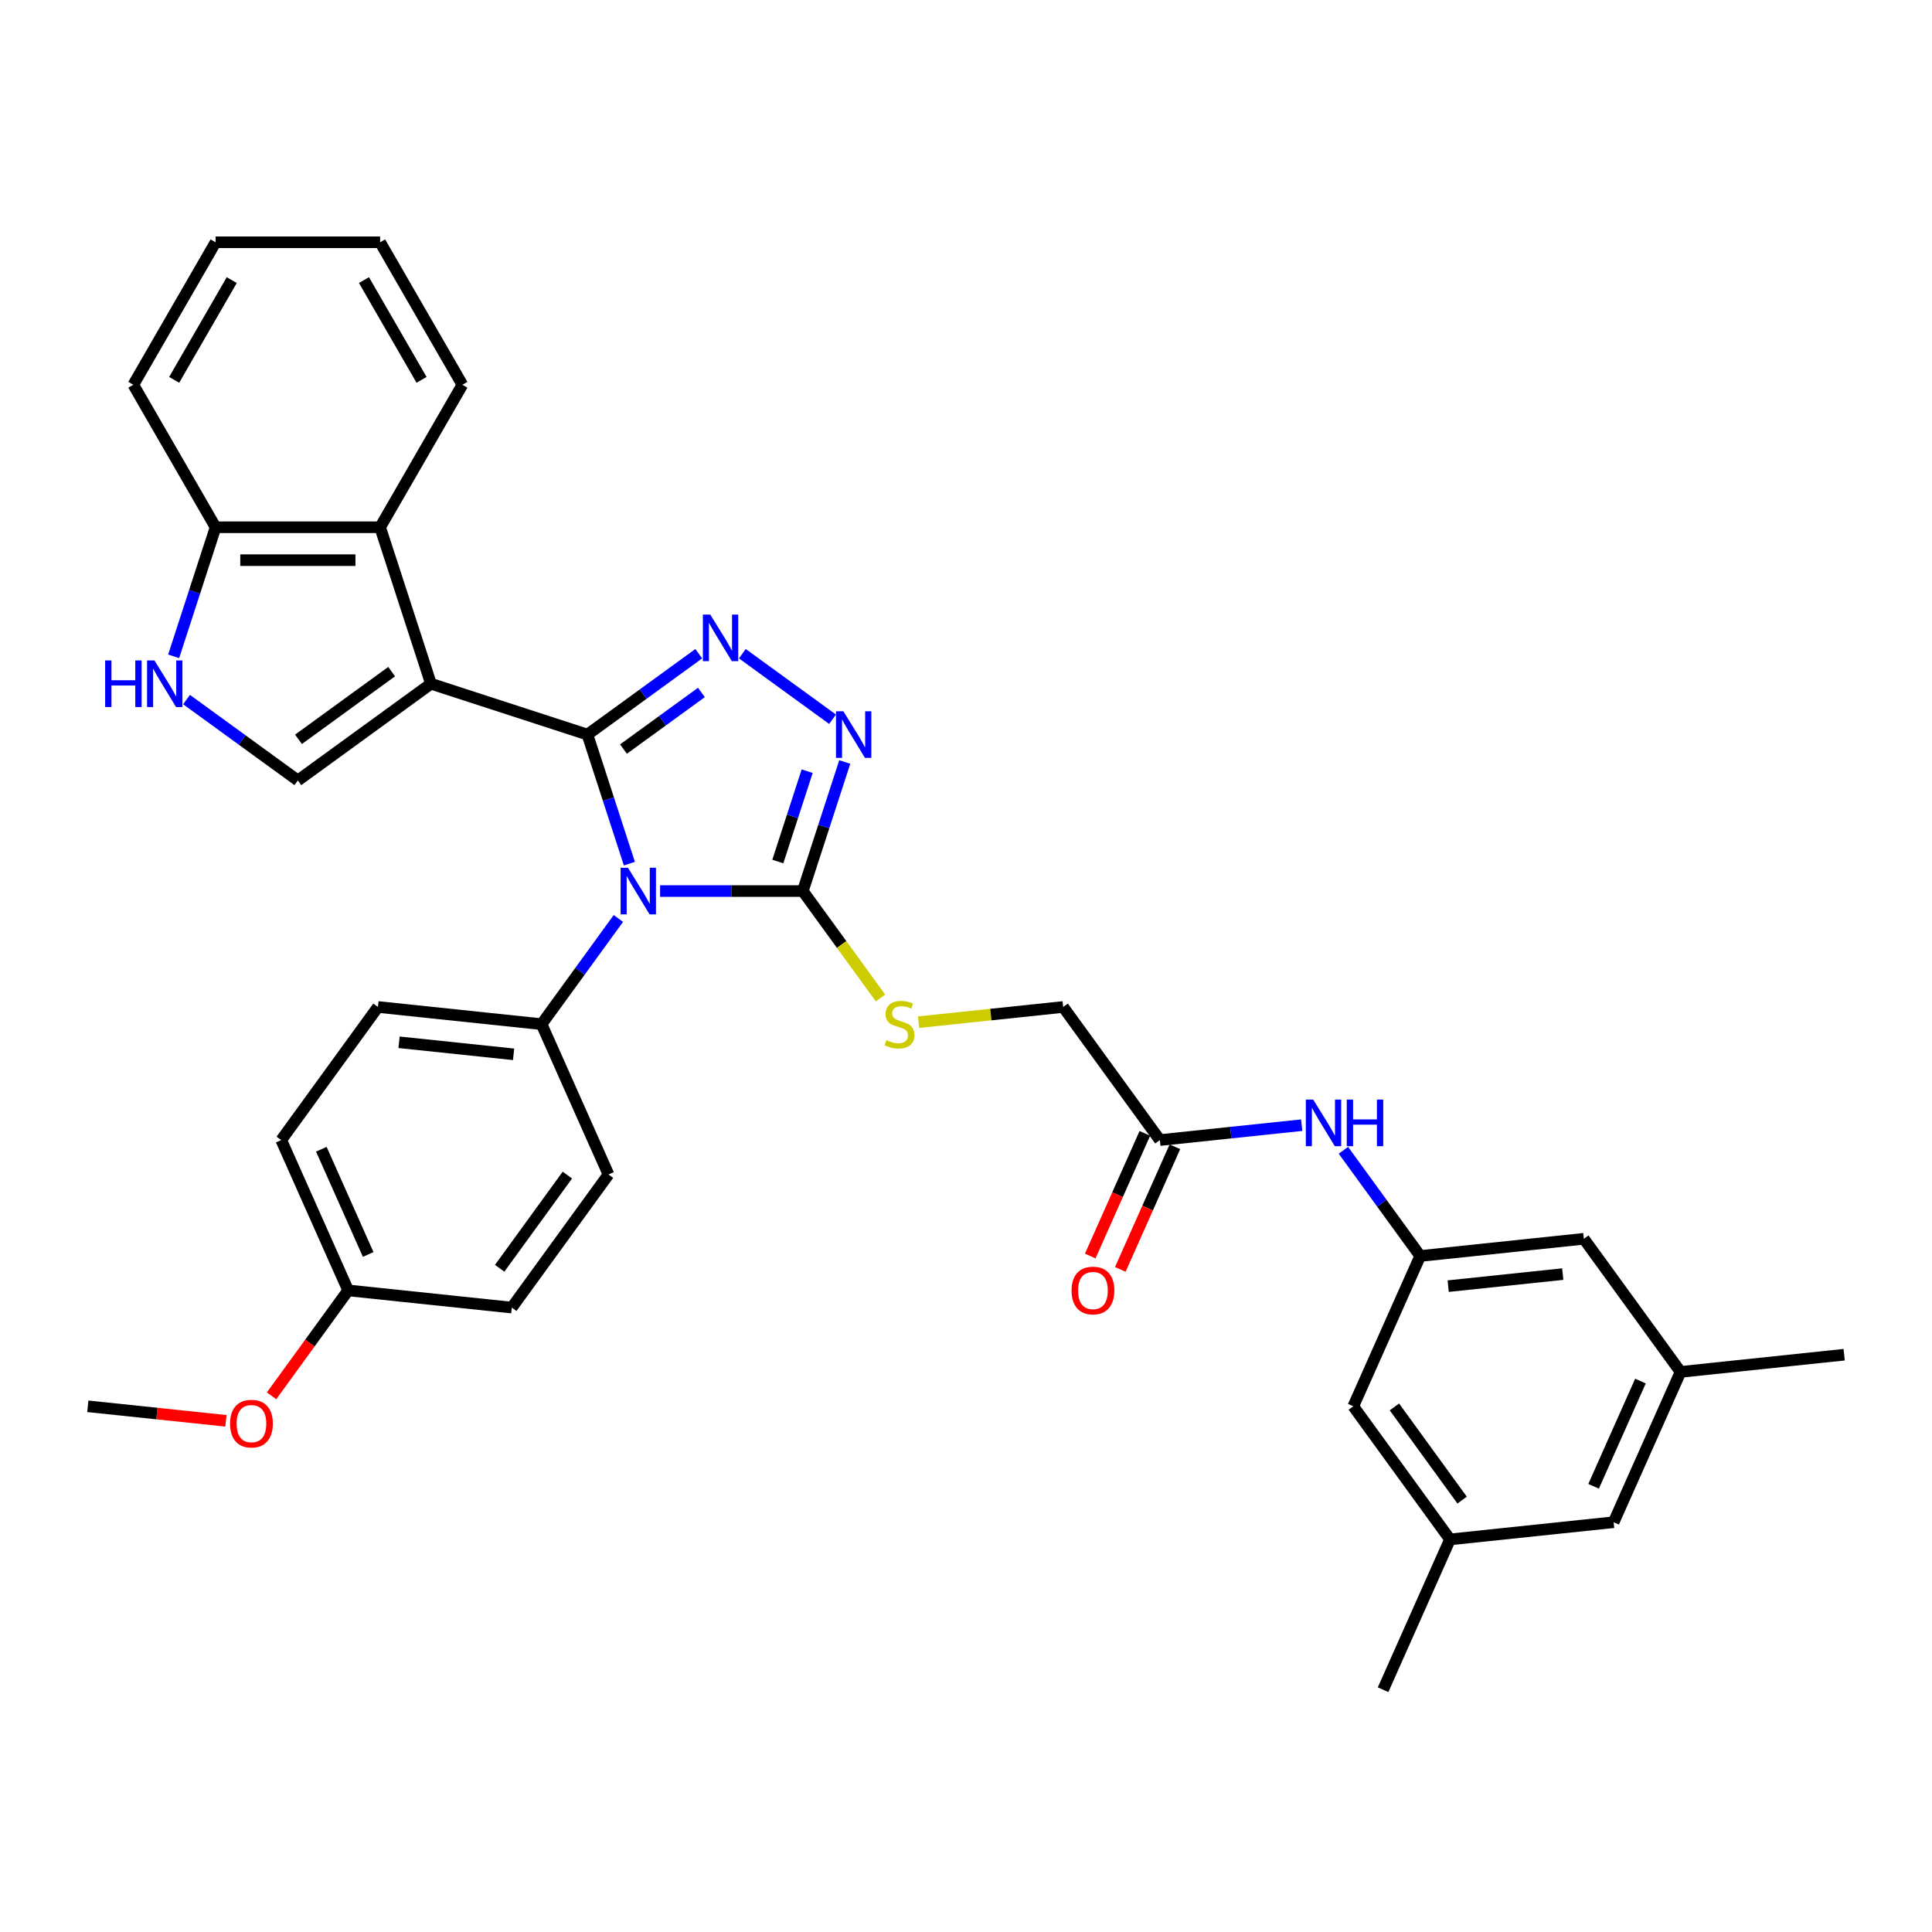 <?xml version='1.0' encoding='iso-8859-1'?>
<svg version='1.1' baseProfile='full'
              xmlns='http://www.w3.org/2000/svg'
                      xmlns:rdkit='http://www.rdkit.org/xml'
                      xmlns:xlink='http://www.w3.org/1999/xlink'
                  xml:space='preserve'
width='1000px' height='1000px' viewBox='0 0 1000 1000'>
<!-- END OF HEADER -->
<rect style='opacity:1.0;fill:#FFFFFF;stroke:none' width='1000' height='1000' x='0' y='0'> </rect>
<path class='bond-0' d='M 304.06,380.219 L 314.913,413.622' style='fill:none;fill-rule:evenodd;stroke:#000000;stroke-width:6px;stroke-linecap:butt;stroke-linejoin:miter;stroke-opacity:1' />
<path class='bond-0' d='M 314.913,413.622 L 325.767,447.024' style='fill:none;fill-rule:evenodd;stroke:#0000FF;stroke-width:6px;stroke-linecap:butt;stroke-linejoin:miter;stroke-opacity:1' />
<path class='bond-1' d='M 304.06,380.219 L 223.067,353.902' style='fill:none;fill-rule:evenodd;stroke:#000000;stroke-width:6px;stroke-linecap:butt;stroke-linejoin:miter;stroke-opacity:1' />
<path class='bond-2' d='M 304.06,380.219 L 332.871,359.286' style='fill:none;fill-rule:evenodd;stroke:#000000;stroke-width:6px;stroke-linecap:butt;stroke-linejoin:miter;stroke-opacity:1' />
<path class='bond-2' d='M 332.871,359.286 L 361.682,338.354' style='fill:none;fill-rule:evenodd;stroke:#0000FF;stroke-width:6px;stroke-linecap:butt;stroke-linejoin:miter;stroke-opacity:1' />
<path class='bond-2' d='M 322.715,387.718 L 342.882,373.066' style='fill:none;fill-rule:evenodd;stroke:#000000;stroke-width:6px;stroke-linecap:butt;stroke-linejoin:miter;stroke-opacity:1' />
<path class='bond-2' d='M 342.882,373.066 L 363.05,358.413' style='fill:none;fill-rule:evenodd;stroke:#0000FF;stroke-width:6px;stroke-linecap:butt;stroke-linejoin:miter;stroke-opacity:1' />
<path class='bond-3' d='M 341.652,461.212 L 378.595,461.212' style='fill:none;fill-rule:evenodd;stroke:#0000FF;stroke-width:6px;stroke-linecap:butt;stroke-linejoin:miter;stroke-opacity:1' />
<path class='bond-3' d='M 378.595,461.212 L 415.538,461.212' style='fill:none;fill-rule:evenodd;stroke:#000000;stroke-width:6px;stroke-linecap:butt;stroke-linejoin:miter;stroke-opacity:1' />
<path class='bond-8' d='M 320.068,475.4 L 300.194,502.755' style='fill:none;fill-rule:evenodd;stroke:#0000FF;stroke-width:6px;stroke-linecap:butt;stroke-linejoin:miter;stroke-opacity:1' />
<path class='bond-8' d='M 300.194,502.755 L 280.32,530.109' style='fill:none;fill-rule:evenodd;stroke:#000000;stroke-width:6px;stroke-linecap:butt;stroke-linejoin:miter;stroke-opacity:1' />
<path class='bond-5' d='M 223.067,353.902 L 154.17,403.959' style='fill:none;fill-rule:evenodd;stroke:#000000;stroke-width:6px;stroke-linecap:butt;stroke-linejoin:miter;stroke-opacity:1' />
<path class='bond-5' d='M 202.721,347.631 L 154.493,382.671' style='fill:none;fill-rule:evenodd;stroke:#000000;stroke-width:6px;stroke-linecap:butt;stroke-linejoin:miter;stroke-opacity:1' />
<path class='bond-6' d='M 223.067,353.902 L 196.75,272.909' style='fill:none;fill-rule:evenodd;stroke:#000000;stroke-width:6px;stroke-linecap:butt;stroke-linejoin:miter;stroke-opacity:1' />
<path class='bond-4' d='M 384.233,338.354 L 430.928,372.28' style='fill:none;fill-rule:evenodd;stroke:#0000FF;stroke-width:6px;stroke-linecap:butt;stroke-linejoin:miter;stroke-opacity:1' />
<path class='bond-9' d='M 415.538,461.212 L 435.636,488.874' style='fill:none;fill-rule:evenodd;stroke:#000000;stroke-width:6px;stroke-linecap:butt;stroke-linejoin:miter;stroke-opacity:1' />
<path class='bond-9' d='M 435.636,488.874 L 455.733,516.536' style='fill:none;fill-rule:evenodd;stroke:#CCCC00;stroke-width:6px;stroke-linecap:butt;stroke-linejoin:miter;stroke-opacity:1' />
<path class='bond-34' d='M 415.538,461.212 L 426.391,427.809' style='fill:none;fill-rule:evenodd;stroke:#000000;stroke-width:6px;stroke-linecap:butt;stroke-linejoin:miter;stroke-opacity:1' />
<path class='bond-34' d='M 426.391,427.809 L 437.245,394.407' style='fill:none;fill-rule:evenodd;stroke:#0000FF;stroke-width:6px;stroke-linecap:butt;stroke-linejoin:miter;stroke-opacity:1' />
<path class='bond-34' d='M 402.595,445.928 L 410.193,422.546' style='fill:none;fill-rule:evenodd;stroke:#000000;stroke-width:6px;stroke-linecap:butt;stroke-linejoin:miter;stroke-opacity:1' />
<path class='bond-34' d='M 410.193,422.546 L 417.79,399.164' style='fill:none;fill-rule:evenodd;stroke:#0000FF;stroke-width:6px;stroke-linecap:butt;stroke-linejoin:miter;stroke-opacity:1' />
<path class='bond-7' d='M 154.17,403.959 L 125.359,383.027' style='fill:none;fill-rule:evenodd;stroke:#000000;stroke-width:6px;stroke-linecap:butt;stroke-linejoin:miter;stroke-opacity:1' />
<path class='bond-7' d='M 125.359,383.027 L 96.548,362.094' style='fill:none;fill-rule:evenodd;stroke:#0000FF;stroke-width:6px;stroke-linecap:butt;stroke-linejoin:miter;stroke-opacity:1' />
<path class='bond-10' d='M 196.75,272.909 L 111.589,272.909' style='fill:none;fill-rule:evenodd;stroke:#000000;stroke-width:6px;stroke-linecap:butt;stroke-linejoin:miter;stroke-opacity:1' />
<path class='bond-10' d='M 183.976,289.941 L 124.363,289.941' style='fill:none;fill-rule:evenodd;stroke:#000000;stroke-width:6px;stroke-linecap:butt;stroke-linejoin:miter;stroke-opacity:1' />
<path class='bond-26' d='M 196.75,272.909 L 239.331,199.157' style='fill:none;fill-rule:evenodd;stroke:#000000;stroke-width:6px;stroke-linecap:butt;stroke-linejoin:miter;stroke-opacity:1' />
<path class='bond-35' d='M 89.882,339.714 L 100.735,306.312' style='fill:none;fill-rule:evenodd;stroke:#0000FF;stroke-width:6px;stroke-linecap:butt;stroke-linejoin:miter;stroke-opacity:1' />
<path class='bond-35' d='M 100.735,306.312 L 111.589,272.909' style='fill:none;fill-rule:evenodd;stroke:#000000;stroke-width:6px;stroke-linecap:butt;stroke-linejoin:miter;stroke-opacity:1' />
<path class='bond-15' d='M 280.32,530.109 L 195.625,521.208' style='fill:none;fill-rule:evenodd;stroke:#000000;stroke-width:6px;stroke-linecap:butt;stroke-linejoin:miter;stroke-opacity:1' />
<path class='bond-15' d='M 265.835,545.713 L 206.549,539.482' style='fill:none;fill-rule:evenodd;stroke:#000000;stroke-width:6px;stroke-linecap:butt;stroke-linejoin:miter;stroke-opacity:1' />
<path class='bond-16' d='M 280.32,530.109 L 314.958,607.908' style='fill:none;fill-rule:evenodd;stroke:#000000;stroke-width:6px;stroke-linecap:butt;stroke-linejoin:miter;stroke-opacity:1' />
<path class='bond-19' d='M 475.457,529.073 L 512.873,525.14' style='fill:none;fill-rule:evenodd;stroke:#CCCC00;stroke-width:6px;stroke-linecap:butt;stroke-linejoin:miter;stroke-opacity:1' />
<path class='bond-19' d='M 512.873,525.14 L 550.29,521.208' style='fill:none;fill-rule:evenodd;stroke:#000000;stroke-width:6px;stroke-linecap:butt;stroke-linejoin:miter;stroke-opacity:1' />
<path class='bond-28' d='M 111.589,272.909 L 69.008,199.157' style='fill:none;fill-rule:evenodd;stroke:#000000;stroke-width:6px;stroke-linecap:butt;stroke-linejoin:miter;stroke-opacity:1' />
<path class='bond-11' d='M 735.099,650.1 L 715.224,622.746' style='fill:none;fill-rule:evenodd;stroke:#000000;stroke-width:6px;stroke-linecap:butt;stroke-linejoin:miter;stroke-opacity:1' />
<path class='bond-11' d='M 715.224,622.746 L 695.35,595.391' style='fill:none;fill-rule:evenodd;stroke:#0000FF;stroke-width:6px;stroke-linecap:butt;stroke-linejoin:miter;stroke-opacity:1' />
<path class='bond-20' d='M 735.099,650.1 L 819.794,641.198' style='fill:none;fill-rule:evenodd;stroke:#000000;stroke-width:6px;stroke-linecap:butt;stroke-linejoin:miter;stroke-opacity:1' />
<path class='bond-20' d='M 749.583,665.704 L 808.87,659.473' style='fill:none;fill-rule:evenodd;stroke:#000000;stroke-width:6px;stroke-linecap:butt;stroke-linejoin:miter;stroke-opacity:1' />
<path class='bond-21' d='M 735.099,650.1 L 700.46,727.899' style='fill:none;fill-rule:evenodd;stroke:#000000;stroke-width:6px;stroke-linecap:butt;stroke-linejoin:miter;stroke-opacity:1' />
<path class='bond-12' d='M 600.347,590.105 L 550.29,521.208' style='fill:none;fill-rule:evenodd;stroke:#000000;stroke-width:6px;stroke-linecap:butt;stroke-linejoin:miter;stroke-opacity:1' />
<path class='bond-13' d='M 600.347,590.105 L 637.057,586.246' style='fill:none;fill-rule:evenodd;stroke:#000000;stroke-width:6px;stroke-linecap:butt;stroke-linejoin:miter;stroke-opacity:1' />
<path class='bond-13' d='M 637.057,586.246 L 673.766,582.388' style='fill:none;fill-rule:evenodd;stroke:#0000FF;stroke-width:6px;stroke-linecap:butt;stroke-linejoin:miter;stroke-opacity:1' />
<path class='bond-14' d='M 592.567,586.641 L 578.436,618.378' style='fill:none;fill-rule:evenodd;stroke:#000000;stroke-width:6px;stroke-linecap:butt;stroke-linejoin:miter;stroke-opacity:1' />
<path class='bond-14' d='M 578.436,618.378 L 564.306,650.116' style='fill:none;fill-rule:evenodd;stroke:#FF0000;stroke-width:6px;stroke-linecap:butt;stroke-linejoin:miter;stroke-opacity:1' />
<path class='bond-14' d='M 608.127,593.569 L 593.996,625.306' style='fill:none;fill-rule:evenodd;stroke:#000000;stroke-width:6px;stroke-linecap:butt;stroke-linejoin:miter;stroke-opacity:1' />
<path class='bond-14' d='M 593.996,625.306 L 579.866,657.043' style='fill:none;fill-rule:evenodd;stroke:#FF0000;stroke-width:6px;stroke-linecap:butt;stroke-linejoin:miter;stroke-opacity:1' />
<path class='bond-25' d='M 195.625,521.208 L 145.568,590.105' style='fill:none;fill-rule:evenodd;stroke:#000000;stroke-width:6px;stroke-linecap:butt;stroke-linejoin:miter;stroke-opacity:1' />
<path class='bond-24' d='M 314.958,607.908 L 264.901,676.806' style='fill:none;fill-rule:evenodd;stroke:#000000;stroke-width:6px;stroke-linecap:butt;stroke-linejoin:miter;stroke-opacity:1' />
<path class='bond-24' d='M 293.67,608.232 L 258.631,656.46' style='fill:none;fill-rule:evenodd;stroke:#000000;stroke-width:6px;stroke-linecap:butt;stroke-linejoin:miter;stroke-opacity:1' />
<path class='bond-17' d='M 750.517,796.796 L 700.46,727.899' style='fill:none;fill-rule:evenodd;stroke:#000000;stroke-width:6px;stroke-linecap:butt;stroke-linejoin:miter;stroke-opacity:1' />
<path class='bond-17' d='M 756.788,776.45 L 721.748,728.222' style='fill:none;fill-rule:evenodd;stroke:#000000;stroke-width:6px;stroke-linecap:butt;stroke-linejoin:miter;stroke-opacity:1' />
<path class='bond-22' d='M 750.517,796.796 L 835.212,787.895' style='fill:none;fill-rule:evenodd;stroke:#000000;stroke-width:6px;stroke-linecap:butt;stroke-linejoin:miter;stroke-opacity:1' />
<path class='bond-30' d='M 750.517,796.796 L 715.879,874.595' style='fill:none;fill-rule:evenodd;stroke:#000000;stroke-width:6px;stroke-linecap:butt;stroke-linejoin:miter;stroke-opacity:1' />
<path class='bond-18' d='M 869.85,710.096 L 819.794,641.198' style='fill:none;fill-rule:evenodd;stroke:#000000;stroke-width:6px;stroke-linecap:butt;stroke-linejoin:miter;stroke-opacity:1' />
<path class='bond-29' d='M 869.85,710.096 L 954.545,701.194' style='fill:none;fill-rule:evenodd;stroke:#000000;stroke-width:6px;stroke-linecap:butt;stroke-linejoin:miter;stroke-opacity:1' />
<path class='bond-38' d='M 869.85,710.096 L 835.212,787.895' style='fill:none;fill-rule:evenodd;stroke:#000000;stroke-width:6px;stroke-linecap:butt;stroke-linejoin:miter;stroke-opacity:1' />
<path class='bond-38' d='M 849.095,714.838 L 824.848,769.297' style='fill:none;fill-rule:evenodd;stroke:#000000;stroke-width:6px;stroke-linecap:butt;stroke-linejoin:miter;stroke-opacity:1' />
<path class='bond-23' d='M 180.206,667.904 L 264.901,676.806' style='fill:none;fill-rule:evenodd;stroke:#000000;stroke-width:6px;stroke-linecap:butt;stroke-linejoin:miter;stroke-opacity:1' />
<path class='bond-27' d='M 180.206,667.904 L 160.382,695.19' style='fill:none;fill-rule:evenodd;stroke:#000000;stroke-width:6px;stroke-linecap:butt;stroke-linejoin:miter;stroke-opacity:1' />
<path class='bond-27' d='M 160.382,695.19 L 140.557,722.477' style='fill:none;fill-rule:evenodd;stroke:#FF0000;stroke-width:6px;stroke-linecap:butt;stroke-linejoin:miter;stroke-opacity:1' />
<path class='bond-36' d='M 180.206,667.904 L 145.568,590.105' style='fill:none;fill-rule:evenodd;stroke:#000000;stroke-width:6px;stroke-linecap:butt;stroke-linejoin:miter;stroke-opacity:1' />
<path class='bond-36' d='M 190.57,649.306 L 166.324,594.847' style='fill:none;fill-rule:evenodd;stroke:#000000;stroke-width:6px;stroke-linecap:butt;stroke-linejoin:miter;stroke-opacity:1' />
<path class='bond-32' d='M 239.331,199.157 L 196.75,125.405' style='fill:none;fill-rule:evenodd;stroke:#000000;stroke-width:6px;stroke-linecap:butt;stroke-linejoin:miter;stroke-opacity:1' />
<path class='bond-32' d='M 218.194,196.61 L 188.387,144.984' style='fill:none;fill-rule:evenodd;stroke:#000000;stroke-width:6px;stroke-linecap:butt;stroke-linejoin:miter;stroke-opacity:1' />
<path class='bond-31' d='M 116.95,735.414 L 81.202,731.656' style='fill:none;fill-rule:evenodd;stroke:#FF0000;stroke-width:6px;stroke-linecap:butt;stroke-linejoin:miter;stroke-opacity:1' />
<path class='bond-31' d='M 81.202,731.656 L 45.455,727.899' style='fill:none;fill-rule:evenodd;stroke:#000000;stroke-width:6px;stroke-linecap:butt;stroke-linejoin:miter;stroke-opacity:1' />
<path class='bond-37' d='M 69.008,199.157 L 111.589,125.405' style='fill:none;fill-rule:evenodd;stroke:#000000;stroke-width:6px;stroke-linecap:butt;stroke-linejoin:miter;stroke-opacity:1' />
<path class='bond-37' d='M 90.145,196.61 L 119.952,144.984' style='fill:none;fill-rule:evenodd;stroke:#000000;stroke-width:6px;stroke-linecap:butt;stroke-linejoin:miter;stroke-opacity:1' />
<path class='bond-33' d='M 196.75,125.405 L 111.589,125.405' style='fill:none;fill-rule:evenodd;stroke:#000000;stroke-width:6px;stroke-linecap:butt;stroke-linejoin:miter;stroke-opacity:1' />
<path  class='atom-1' d='M 325.045 449.153
L 332.948 461.928
Q 333.732 463.188, 334.992 465.47
Q 336.253 467.753, 336.321 467.889
L 336.321 449.153
L 339.523 449.153
L 339.523 473.271
L 336.219 473.271
L 327.737 459.305
Q 326.749 457.67, 325.693 455.796
Q 324.671 453.922, 324.364 453.343
L 324.364 473.271
L 321.23 473.271
L 321.23 449.153
L 325.045 449.153
' fill='#0000FF'/>
<path  class='atom-3' d='M 367.626 318.103
L 375.529 330.877
Q 376.313 332.138, 377.573 334.42
Q 378.834 336.702, 378.902 336.839
L 378.902 318.103
L 382.104 318.103
L 382.104 342.221
L 378.799 342.221
L 370.317 328.254
Q 369.329 326.619, 368.273 324.746
Q 367.252 322.872, 366.945 322.293
L 366.945 342.221
L 363.811 342.221
L 363.811 318.103
L 367.626 318.103
' fill='#0000FF'/>
<path  class='atom-5' d='M 436.523 368.16
L 444.426 380.934
Q 445.21 382.194, 446.47 384.477
Q 447.731 386.759, 447.799 386.895
L 447.799 368.16
L 451.001 368.16
L 451.001 392.278
L 447.697 392.278
L 439.215 378.311
Q 438.227 376.676, 437.171 374.802
Q 436.149 372.929, 435.842 372.35
L 435.842 392.278
L 432.708 392.278
L 432.708 368.16
L 436.523 368.16
' fill='#0000FF'/>
<path  class='atom-8' d='M 54.427 341.843
L 57.697 341.843
L 57.697 352.097
L 70.028 352.097
L 70.028 341.843
L 73.299 341.843
L 73.299 365.961
L 70.028 365.961
L 70.028 354.822
L 57.697 354.822
L 57.697 365.961
L 54.427 365.961
L 54.427 341.843
' fill='#0000FF'/>
<path  class='atom-8' d='M 79.941 341.843
L 87.844 354.618
Q 88.628 355.878, 89.888 358.16
Q 91.148 360.443, 91.217 360.579
L 91.217 341.843
L 94.419 341.843
L 94.419 365.961
L 91.114 365.961
L 82.632 351.995
Q 81.644 350.36, 80.588 348.486
Q 79.567 346.613, 79.26 346.033
L 79.26 365.961
L 76.126 365.961
L 76.126 341.843
L 79.941 341.843
' fill='#0000FF'/>
<path  class='atom-10' d='M 458.782 538.387
Q 459.055 538.489, 460.179 538.966
Q 461.303 539.443, 462.529 539.75
Q 463.789 540.022, 465.016 540.022
Q 467.298 540.022, 468.627 538.932
Q 469.955 537.808, 469.955 535.866
Q 469.955 534.538, 469.274 533.72
Q 468.627 532.903, 467.605 532.46
Q 466.583 532.017, 464.88 531.506
Q 462.733 530.859, 461.439 530.246
Q 460.179 529.633, 459.259 528.338
Q 458.373 527.044, 458.373 524.863
Q 458.373 521.832, 460.417 519.958
Q 462.495 518.085, 466.583 518.085
Q 469.376 518.085, 472.544 519.413
L 471.761 522.036
Q 468.865 520.844, 466.685 520.844
Q 464.335 520.844, 463.04 521.832
Q 461.746 522.786, 461.78 524.455
Q 461.78 525.749, 462.427 526.533
Q 463.108 527.316, 464.062 527.759
Q 465.05 528.202, 466.685 528.713
Q 468.865 529.394, 470.16 530.075
Q 471.454 530.757, 472.374 532.153
Q 473.328 533.516, 473.328 535.866
Q 473.328 539.205, 471.079 541.01
Q 468.865 542.781, 465.152 542.781
Q 463.006 542.781, 461.371 542.305
Q 459.77 541.862, 457.862 541.078
L 458.782 538.387
' fill='#CCCC00'/>
<path  class='atom-14' d='M 679.711 569.144
L 687.614 581.918
Q 688.397 583.179, 689.658 585.461
Q 690.918 587.743, 690.986 587.88
L 690.986 569.144
L 694.188 569.144
L 694.188 593.262
L 690.884 593.262
L 682.402 579.295
Q 681.414 577.66, 680.358 575.787
Q 679.336 573.913, 679.029 573.334
L 679.029 593.262
L 675.895 593.262
L 675.895 569.144
L 679.711 569.144
' fill='#0000FF'/>
<path  class='atom-14' d='M 697.084 569.144
L 700.354 569.144
L 700.354 579.398
L 712.685 579.398
L 712.685 569.144
L 715.955 569.144
L 715.955 593.262
L 712.685 593.262
L 712.685 582.123
L 700.354 582.123
L 700.354 593.262
L 697.084 593.262
L 697.084 569.144
' fill='#0000FF'/>
<path  class='atom-15' d='M 554.637 667.972
Q 554.637 662.181, 557.499 658.945
Q 560.36 655.709, 565.708 655.709
Q 571.057 655.709, 573.918 658.945
Q 576.779 662.181, 576.779 667.972
Q 576.779 673.831, 573.884 677.169
Q 570.988 680.474, 565.708 680.474
Q 560.394 680.474, 557.499 677.169
Q 554.637 673.865, 554.637 667.972
M 565.708 677.748
Q 569.387 677.748, 571.363 675.296
Q 573.373 672.809, 573.373 667.972
Q 573.373 663.237, 571.363 660.852
Q 569.387 658.434, 565.708 658.434
Q 562.029 658.434, 560.02 660.818
Q 558.044 663.203, 558.044 667.972
Q 558.044 672.843, 560.02 675.296
Q 562.029 677.748, 565.708 677.748
' fill='#FF0000'/>
<path  class='atom-28' d='M 119.079 736.869
Q 119.079 731.078, 121.94 727.842
Q 124.801 724.606, 130.15 724.606
Q 135.498 724.606, 138.359 727.842
Q 141.221 731.078, 141.221 736.869
Q 141.221 742.728, 138.325 746.067
Q 135.43 749.371, 130.15 749.371
Q 124.836 749.371, 121.94 746.067
Q 119.079 742.762, 119.079 736.869
M 130.15 746.646
Q 133.829 746.646, 135.804 744.193
Q 137.814 741.706, 137.814 736.869
Q 137.814 732.134, 135.804 729.75
Q 133.829 727.331, 130.15 727.331
Q 126.471 727.331, 124.461 729.716
Q 122.485 732.1, 122.485 736.869
Q 122.485 741.74, 124.461 744.193
Q 126.471 746.646, 130.15 746.646
' fill='#FF0000'/>
</svg>
